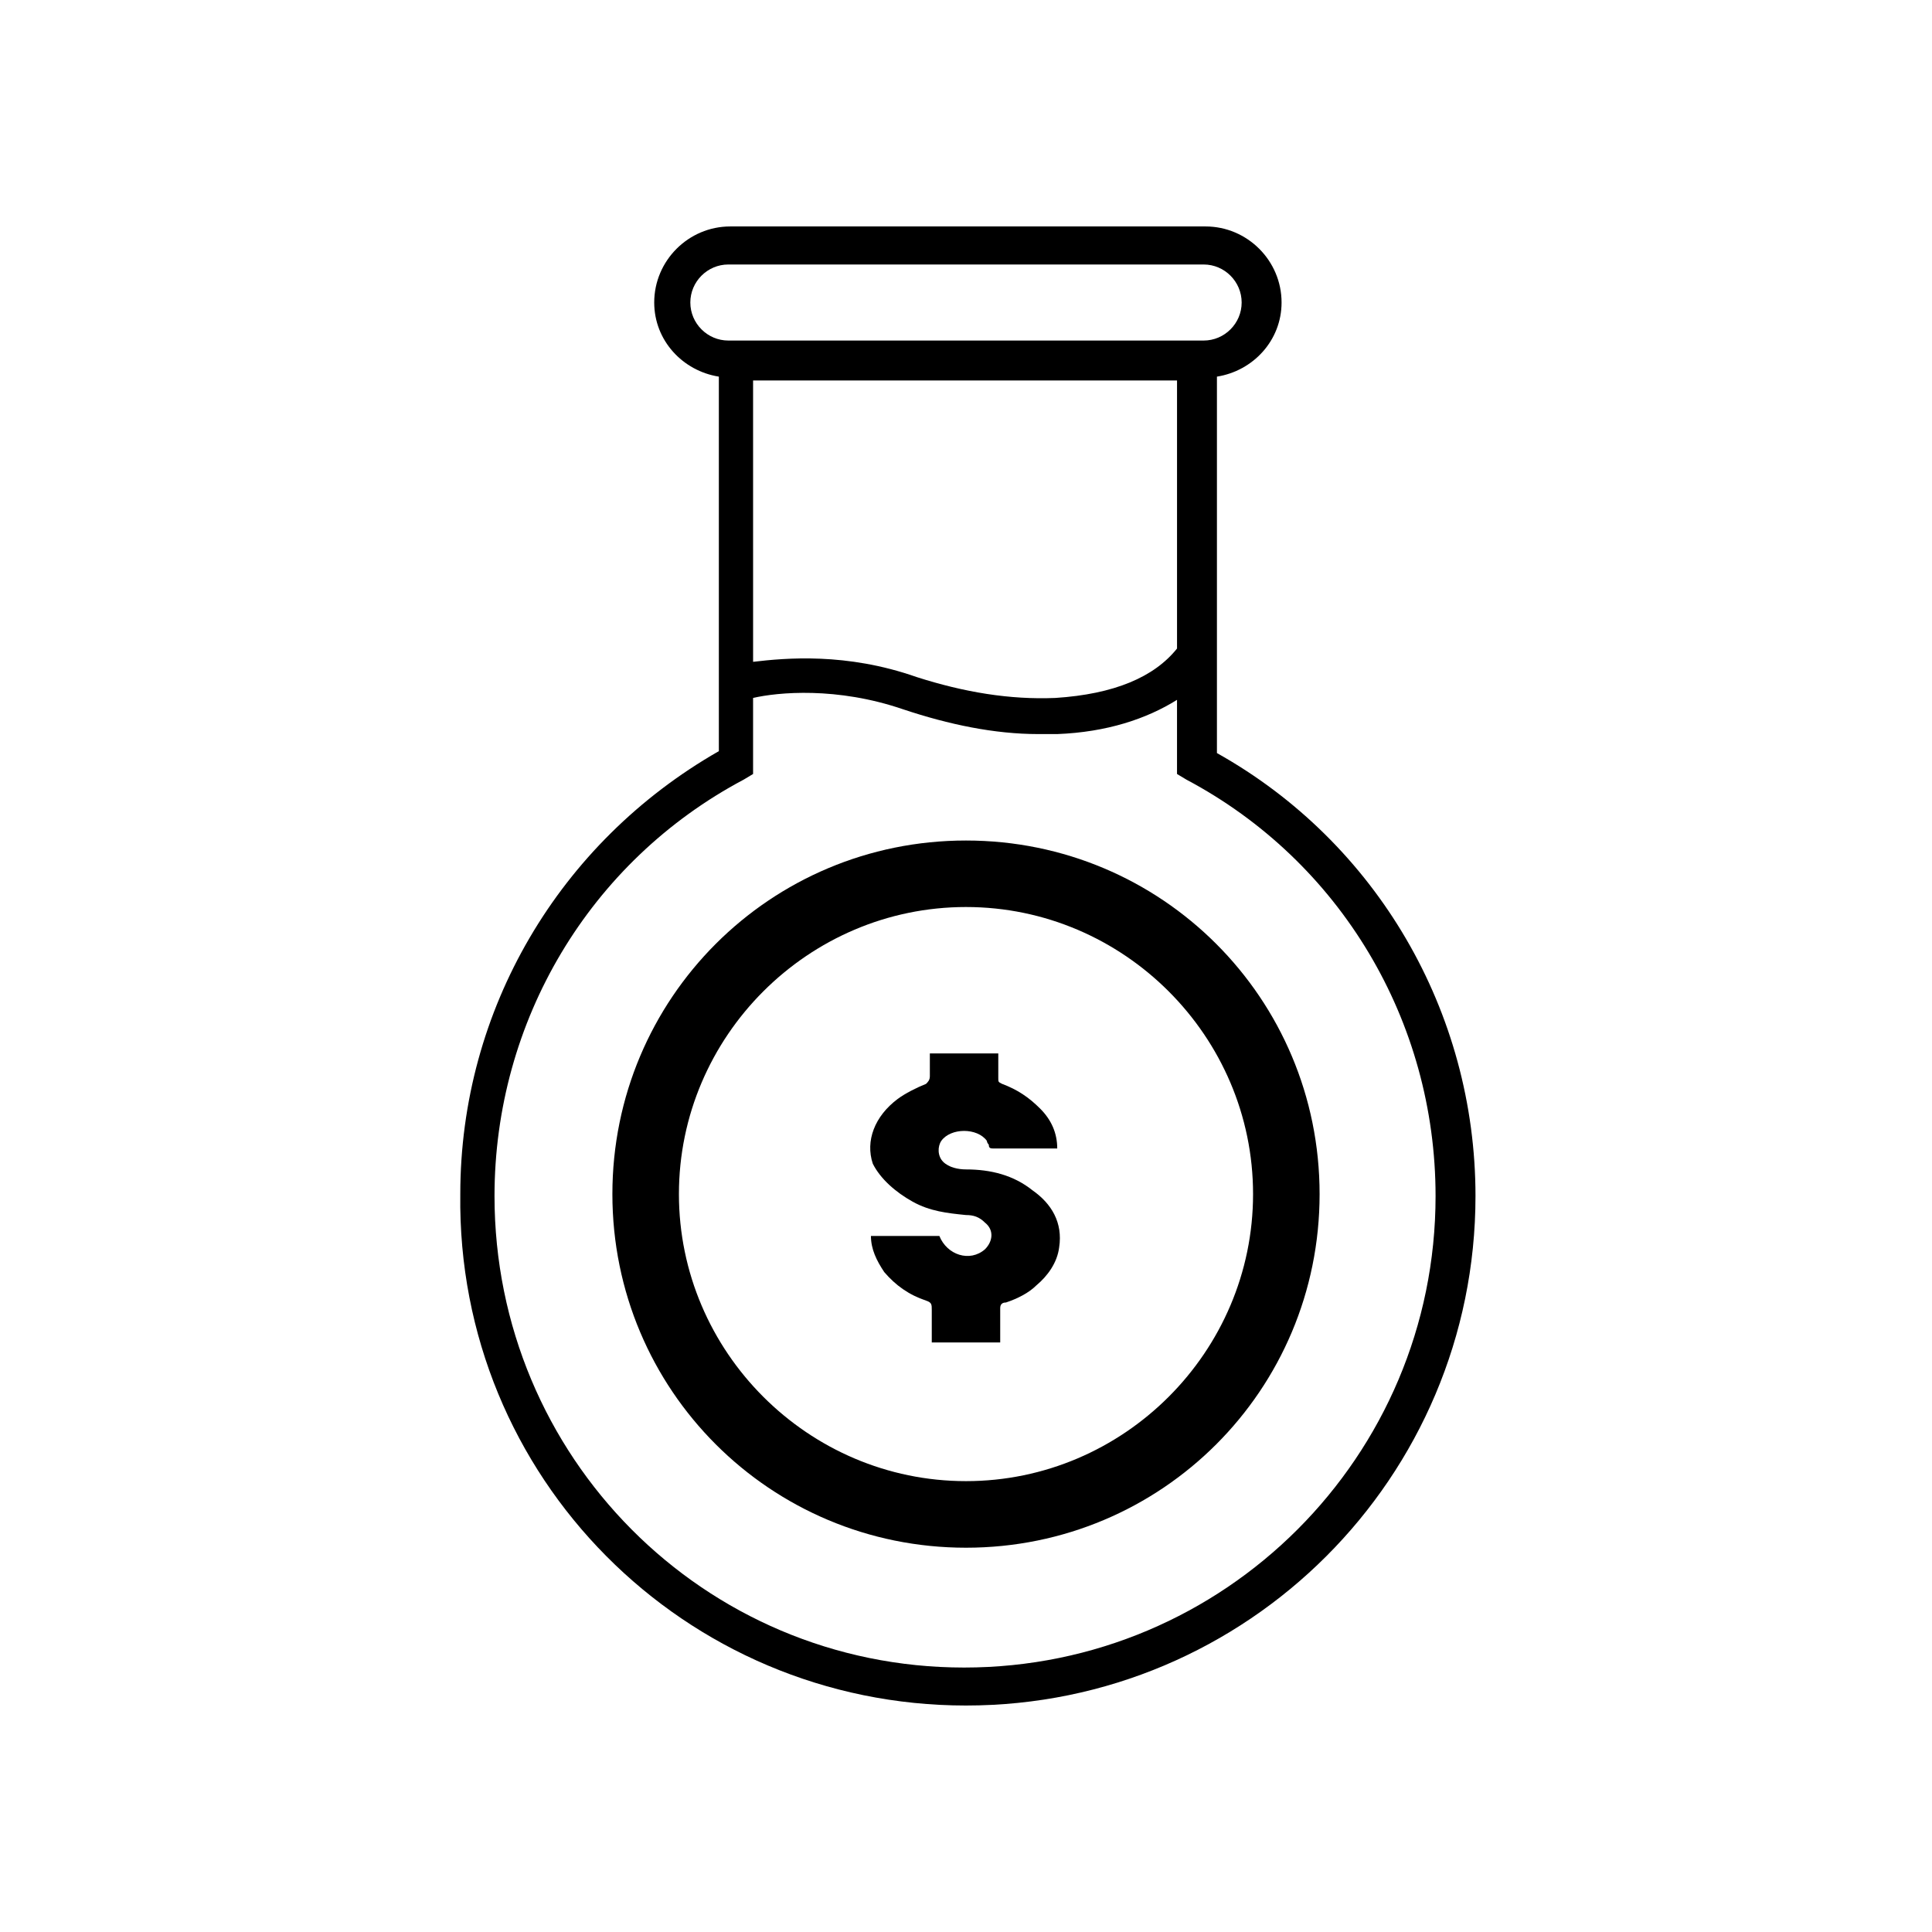 <?xml version="1.0" encoding="UTF-8"?>
<!-- The Best Svg Icon site in the world: iconSvg.co, Visit us! https://iconsvg.co -->
<svg fill="#000000" width="800px" height="800px" version="1.1" viewBox="144 144 512 512" xmlns="http://www.w3.org/2000/svg">
 <g>
  <path d="m400 554.16c51.891 0 93.707-41.816 93.707-93.707s-41.816-93.707-93.707-93.707c-51.895-0.004-93.711 41.812-93.711 93.707 0 51.891 41.816 93.707 93.711 93.707zm0-169.79c41.816 0 76.074 34.258 76.074 76.074s-34.258 76.074-76.074 76.074c-41.816 0.004-76.078-34.254-76.078-76.07 0-41.816 34.262-76.078 76.078-76.078z"/>
  <path d="m385.89 462.47c4.535 2.519 9.07 3.023 14.105 3.527 2.016 0 3.527 0.504 5.039 2.016 2.519 2.016 2.016 5.039 0 7.055-4.031 3.527-10.078 1.512-12.09-3.527h-18.137c0 3.527 1.512 6.551 3.527 9.574 3.023 3.527 6.551 6.047 11.082 7.559 1.512 0.504 1.512 1.008 1.512 2.519v8.566h18.137v-9.07c0-1.008 0.504-1.512 1.512-1.512 3.023-1.008 6.047-2.519 8.062-4.535 3.023-2.519 5.543-6.047 6.047-10.078 1.008-6.551-2.016-11.586-7.055-15.113-5.039-4.031-11.082-5.543-17.633-5.543-2.016 0-4.535-0.504-6.047-2.016s-1.512-4.031-0.504-5.543c2.519-3.527 9.574-3.527 12.09 0 0 0.504 0.504 1.008 0.504 1.008 0 1.008 0.504 1.008 1.512 1.008h15.617 1.008c0-4.031-1.512-7.559-4.535-10.578-3.023-3.023-6.047-5.039-10.078-6.551-1.008-0.504-1.008-0.504-1.008-1.512v-6.551h-18.137v6.047c0 1.008-0.504 1.512-1.008 2.016-2.519 1.008-5.543 2.519-7.559 4.031-6.047 4.535-8.566 11.082-6.551 17.129 2.023 4.027 6.055 7.555 10.586 10.074z"/>
  <path d="m400 595.98c74.562 0 135.02-60.457 135.02-135.02 0-48.871-26.199-93.707-68.52-117.39v-99.758c9.574-1.512 17.129-9.574 17.129-19.648 0-11.082-9.07-20.152-20.152-20.152h-125.95c-11.082 0-20.152 9.07-20.152 20.152 0 10.078 7.559 18.137 17.129 19.648v99.25c-42.32 24.184-68.52 68.52-68.52 117.39-1.004 75.07 59.453 135.53 134.02 135.53zm-73.055-371.81c0-5.543 4.535-10.078 10.078-10.078h125.95c5.543 0 10.078 4.535 10.078 10.078s-4.535 10.078-10.078 10.078h-125.95c-5.543 0-10.078-4.535-10.078-10.078zm128.98 20.656v71.039c-6.047 7.559-16.625 12.09-32.242 13.098-12.09 0.504-24.184-1.512-36.777-5.543-18.641-6.551-34.762-5.039-43.328-4.031l-0.004-74.562zm-114.87 105.8 2.519-1.512v-20.152c6.551-1.512 22.168-3.023 39.801 3.023 12.09 4.031 24.184 6.551 35.77 6.551h5.039c13.098-0.504 23.68-4.031 31.738-9.07v19.648l2.519 1.512c40.809 21.664 66 63.984 66 110.34 0 69.023-55.922 124.95-124.95 124.95-69.023-0.004-124.44-55.926-124.44-124.95 0-46.352 25.191-88.672 66-110.34z"/>
 </g>
</svg>